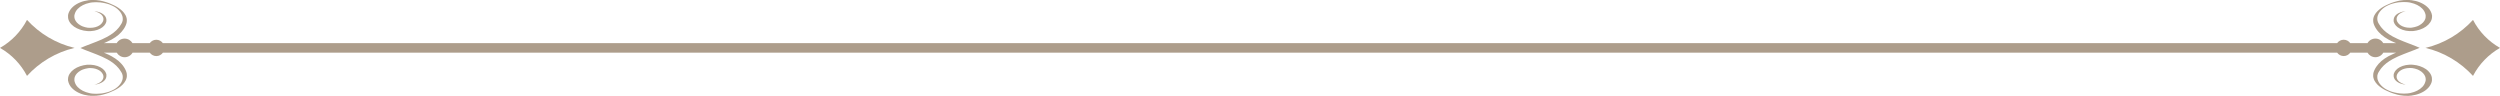 <?xml version="1.0" encoding="UTF-8" standalone="no"?><svg xmlns="http://www.w3.org/2000/svg" xmlns:xlink="http://www.w3.org/1999/xlink" fill="#ad9d8b" height="19.2" preserveAspectRatio="xMidYMid meet" version="1" viewBox="0.0 -0.0 500.0 19.2" width="500" zoomAndPan="magnify"><g><g><g id="change1_1"><path d="M5.4,3.98c-1.22,2.35-3.11,4.3-5.4,5.6,2.3,1.3,4.18,3.25,5.4,5.6,2.49-2.73,5.79-4.72,9.51-5.6-3.72-.88-7.01-2.87-9.51-5.6Z"/><path d="M494.6,3.98c-2.49,2.73-5.79,4.72-9.51,5.6,3.72,.88,7.01,2.87,9.51,5.6,1.22-2.35,3.11-4.3,5.4-5.6-2.3-1.3-4.18-3.25-5.4-5.6Z"/><path d="M485.68,14.24c-.28-.29-.64-.54-1.05-.74-.4-.2-.86-.35-1.33-.45-.23-.05-.47-.08-.71-.1h-.09s-.06-.01-.09-.01c-.06,0-.12,0-.18,0-.06,0-.12,0-.18,0-.06,0-.12,0-.18,0-.48,.02-.94,.11-1.34,.25-.4,.14-.74,.32-1,.52-.13,.1-.25,.21-.35,.32-.1,.11-.18,.22-.25,.34-.07,.11-.12,.23-.15,.34,0,.03-.02,.06-.02,.08v.04l-.02,.04s-.01,.06-.01,.08c0,.03,0,.05,0,.08-.02,.22,.02,.43,.1,.62,.04,.09,.09,.18,.15,.27,.06,.08,.13,.16,.2,.23,.15,.14,.31,.26,.48,.35,.17,.1,.33,.17,.49,.22s.31,.09,.44,.12l.09,.02s.06,0,.09,.01c.06,0,.11,.01,.15,.02,.09,0,.16,.01,.21,.01,.05,0,.07,0,.07,0h-.07s-.11-.03-.2-.05c-.04-.01-.09-.02-.14-.04-.02,0-.05-.01-.08-.02-.03,0-.05-.02-.08-.03-.11-.04-.24-.09-.37-.16-.13-.07-.26-.15-.39-.25-.13-.1-.24-.22-.33-.35-.19-.26-.28-.6-.18-.95,0-.02,.01-.04,.02-.07,0-.02,.02-.04,.03-.07,0-.01,0-.02,.01-.03l.02-.03s.02-.04,.03-.07c.05-.09,.1-.18,.17-.26,.07-.08,.15-.17,.24-.25s.19-.15,.3-.22c.22-.14,.49-.25,.79-.33,.3-.08,.62-.12,.95-.12,.04,0,.08,0,.13,0,.04,0,.08,0,.13,0,.04,0,.08,0,.12,.01,.02,0,.04,0,.06,0h.06c.17,.03,.35,.06,.51,.1,.17,.04,.33,.09,.49,.15,.04,.02,.08,.03,.12,.05,.04,.02,.08,.03,.11,.05,.04,.02,.07,.04,.11,.05,.04,.02,.07,.04,.11,.06,.29,.16,.54,.34,.74,.56,.2,.21,.35,.45,.44,.7,.06,.18,.09,.35,.09,.53v.2s-.02,.05-.02,.07c0,.05-.01,.09-.03,.14-.01,.04-.02,.09-.04,.13-.1,.35-.3,.69-.58,.98-.28,.29-.63,.55-1.03,.75-.4,.2-.84,.36-1.29,.45-.03,0-.06,.01-.09,.02-.03,0-.06,.01-.09,.02-.06,.01-.11,.02-.17,.03-.06,0-.11,.02-.17,.02l-.17,.02c-.23,.02-.45,.03-.67,.03-.22,0-.44-.01-.65-.03-.05,0-.11-.01-.16-.01h-.08s-.05-.02-.08-.02l-.15-.02c-.05,0-.1-.02-.15-.02-.39-.06-.74-.15-1.05-.24-.08-.03-.15-.05-.23-.07-.07-.02-.14-.05-.21-.08-.07-.03-.13-.05-.19-.08-.06-.03-.12-.05-.18-.08l-.17-.08c-.06-.03-.12-.06-.18-.09-.03-.02-.06-.03-.09-.05-.03-.02-.06-.04-.09-.05-.06-.04-.12-.07-.18-.11-.24-.16-.48-.35-.69-.57-.22-.22-.41-.47-.55-.74-.14-.27-.24-.57-.25-.88,0-.04,0-.08,0-.12,0-.04,0-.08,0-.12,0-.02,0-.04,0-.06v-.06s.02-.08,.03-.12l.03-.12s.01-.04,.02-.06l.02-.06s.03-.08,.04-.12c.02-.04,.04-.08,.06-.12,0-.02,.02-.04,.03-.06,.01-.02,.02-.04,.04-.06l.07-.12s.05-.08,.08-.12c.03-.04,.05-.08,.08-.12,.03-.04,.05-.08,.08-.12,.01-.02,.03-.04,.04-.06l.04-.06c.06-.08,.12-.16,.19-.24,.13-.16,.28-.32,.44-.48,.16-.15,.33-.31,.52-.45,.37-.29,.8-.57,1.27-.83,.67-.37,1.41-.69,2.15-.98,.31-.12,.62-.24,.93-.36,.42-.16,.84-.32,1.25-.48,.05-.02,.09-.04,.13-.05,.32-.13,.63-.26,.93-.39-.3-.13-.61-.26-.93-.39-.04-.02-.09-.04-.13-.05-.41-.16-.83-.32-1.25-.48-.31-.12-.62-.24-.93-.36-.74-.29-1.47-.61-2.15-.98-.47-.26-.9-.54-1.27-.83-.19-.15-.36-.3-.52-.45-.16-.15-.3-.31-.44-.48-.06-.08-.13-.16-.19-.24l-.04-.06s-.03-.04-.04-.06c-.03-.04-.06-.08-.08-.12-.03-.04-.05-.08-.08-.12-.03-.04-.05-.08-.08-.12l-.07-.12s-.02-.04-.04-.06c-.01-.02-.02-.04-.03-.06-.02-.04-.04-.08-.06-.12-.02-.04-.03-.08-.04-.12l-.02-.06s-.01-.04-.02-.06l-.03-.12s-.01-.08-.02-.12v-.06s-.01-.04-.01-.06c0-.04,0-.08,0-.12,0-.04,0-.08,0-.12,.01-.31,.11-.61,.25-.88,.15-.27,.34-.52,.55-.74,.22-.22,.45-.41,.69-.57,.06-.04,.12-.08,.18-.11,.03-.02,.06-.04,.09-.05,.03-.02,.06-.03,.09-.05,.06-.03,.12-.06,.18-.09l.17-.08c.06-.03,.12-.05,.18-.08,.06-.03,.13-.05,.19-.08,.07-.02,.14-.05,.21-.08,.07-.02,.15-.05,.23-.07,.31-.09,.67-.18,1.05-.24,.05,0,.1-.02,.15-.02l.15-.02s.05,0,.08,0h.08c.05-.01,.1-.02,.16-.02,.21-.02,.43-.03,.65-.03,.22,0,.45,.01,.67,.03l.17,.02c.06,0,.11,.02,.17,.02,.06,0,.11,.02,.17,.03,.03,0,.06,.01,.09,.02,.03,0,.06,.01,.09,.02,.45,.1,.89,.25,1.29,.45,.4,.2,.75,.46,1.03,.75,.28,.29,.48,.63,.58,.98,.02,.04,.02,.09,.04,.13,.01,.04,.02,.09,.03,.14,0,.02,0,.05,.01,.07v.2c.01,.18-.02,.35-.08,.53-.09,.25-.24,.49-.44,.7-.2,.21-.45,.4-.74,.56-.04,.02-.07,.04-.11,.06-.04,.02-.07,.04-.11,.05-.04,.02-.08,.03-.11,.05-.04,.02-.08,.03-.12,.05-.16,.06-.32,.11-.49,.15-.17,.04-.34,.07-.51,.1h-.06s-.04,.01-.06,.02c-.04,0-.08,0-.12,.01-.04,0-.08,0-.13,0-.04,0-.08,0-.13,0-.33,0-.66-.04-.95-.12-.3-.08-.56-.2-.79-.33-.11-.07-.21-.14-.3-.22s-.17-.16-.24-.25c-.07-.09-.13-.17-.17-.26-.01-.02-.02-.04-.03-.07l-.02-.03s0-.02-.01-.03c0-.02-.02-.04-.03-.07,0-.02-.01-.04-.02-.07-.1-.35-.01-.68,.18-.95,.09-.13,.21-.25,.33-.35,.12-.1,.26-.18,.39-.25,.13-.07,.26-.12,.37-.16,.03,0,.06-.02,.08-.03,.03,0,.05-.01,.08-.02,.05-.01,.1-.03,.14-.04,.08-.02,.15-.03,.2-.04h.07s-.02-.01-.07,0c-.05,0-.12,0-.21,.01-.05,0-.1,.01-.15,.02-.03,0-.06,0-.09,.01l-.09,.02c-.13,.03-.28,.06-.44,.12s-.33,.13-.49,.22c-.17,.09-.33,.21-.48,.35-.07,.07-.14,.15-.2,.23-.06,.08-.11,.17-.15,.27-.08,.19-.12,.4-.1,.62,0,.03,0,.05,0,.08,0,.03,0,.06,.01,.08v.04l.02,.04s.01,.06,.02,.08c.04,.11,.09,.23,.15,.34,.06,.11,.15,.23,.25,.34,.1,.11,.22,.22,.35,.32,.27,.2,.6,.39,1,.52,.4,.14,.86,.23,1.34,.25,.06,0,.12,0,.18,0,.06,0,.12,0,.18,0,.06,0,.12,0,.18,0,.03,0,.06,0,.09,0h.09c.24-.03,.48-.06,.71-.11,.47-.1,.92-.25,1.33-.45,.4-.2,.76-.45,1.05-.74,.28-.29,.5-.61,.62-.95,.08-.24,.12-.48,.11-.72v-.18s-.02-.06-.03-.09c0-.03-.01-.06-.02-.09-.01-.06-.02-.11-.04-.17-.02-.06-.03-.11-.06-.17-.16-.45-.46-.86-.86-1.21-.39-.35-.88-.64-1.41-.86-.53-.22-1.09-.36-1.65-.43-.04,0-.07,0-.1-.01h-.1c-.07-.02-.14-.03-.21-.03s-.14,0-.2-.01h-.2c-.27-.01-.53,0-.78,.02-.25,.02-.48,.05-.71,.09-.06,.01-.11,.02-.17,.03h-.04l-.04,.02-.08,.02-.16,.03c-.05,.01-.1,.02-.15,.04-.4,.1-.76,.21-1.07,.33l-.23,.09c-.07,.03-.14,.06-.21,.09-.07,.03-.13,.06-.2,.09-.06,.03-.13,.05-.18,.08-.06,.03-.12,.06-.18,.08-.06,.03-.12,.06-.19,.09-.03,.02-.06,.03-.1,.05-.03,.02-.06,.04-.1,.05-.06,.04-.14,.07-.2,.11-.27,.15-.55,.33-.82,.55-.27,.21-.53,.47-.75,.75-.22,.29-.4,.62-.48,.98-.01,.05-.02,.09-.03,.14,0,.05-.01,.09-.02,.14,0,.02,0,.05,0,.07,0,.02,0,.05,0,.07,0,.05,0,.09,0,.14,0,.05,0,.1,.01,.14,0,.03,0,.05,0,.07,0,.02,0,.05,.01,.07,0,.05,.02,.1,.03,.15l.04,.15s.01,.05,.02,.07c0,.02,.02,.05,.03,.07,.02,.05,.04,.09,.05,.14,.02,.05,.04,.09,.06,.14,.02,.05,.04,.1,.07,.14l.07,.14s.03,.05,.04,.07l.04,.07c.05,.1,.11,.19,.18,.28,.13,.19,.27,.38,.44,.56,.17,.18,.35,.37,.55,.54,.41,.35,.89,.68,1.42,.97,.38,.21,.77,.39,1.17,.56,.12,.05,.24,.1,.36,.15h-2.57c-.32-.54-.91-.91-1.58-.91s-1.27,.37-1.58,.91h-3.45c-.29-.41-.77-.68-1.31-.68s-1.02,.27-1.31,.68H32.57c-.29-.41-.77-.68-1.31-.68s-1.02,.27-1.31,.68h-3.45c-.32-.54-.91-.91-1.58-.91s-1.27,.37-1.58,.91h-2.57c.12-.05,.24-.1,.36-.15,.39-.17,.79-.36,1.17-.56,.53-.29,1.01-.62,1.42-.97,.2-.18,.39-.36,.55-.54,.17-.19,.31-.38,.44-.56,.06-.1,.12-.19,.18-.28l.04-.07s.03-.05,.04-.07l.07-.14s.04-.1,.07-.14c.02-.05,.04-.09,.06-.14,.02-.05,.04-.09,.05-.14,0-.02,.02-.05,.03-.07,0-.02,.02-.05,.02-.07l.04-.15s.02-.1,.03-.15c0-.02,.01-.05,.01-.07,0-.02,0-.05,0-.07,0-.05,0-.1,.01-.14,0-.05,0-.1,0-.14,0-.02,0-.05,0-.07,0-.02,0-.05,0-.07,0-.05-.01-.09-.02-.14,0-.05-.02-.09-.03-.14-.08-.36-.26-.69-.48-.98-.22-.29-.48-.54-.75-.75-.27-.21-.55-.39-.82-.55-.06-.04-.14-.08-.2-.11-.03-.02-.07-.04-.1-.05-.03-.02-.06-.03-.1-.05-.06-.03-.13-.06-.19-.09-.06-.03-.12-.06-.18-.08-.06-.03-.12-.05-.18-.08-.06-.03-.13-.06-.2-.09-.07-.03-.14-.06-.21-.09-.07-.03-.15-.06-.23-.09-.31-.11-.67-.23-1.07-.33-.05-.01-.1-.03-.15-.04l-.16-.03-.08-.02h-.04l-.04-.02c-.05,0-.11-.02-.17-.03-.22-.04-.46-.07-.71-.09-.25-.02-.51-.03-.78-.03h-.2c-.07,0-.14,.01-.2,.02s-.14,.01-.21,.02h-.1s-.07,.02-.1,.02c-.55,.07-1.12,.21-1.65,.43s-1.01,.5-1.41,.86c-.39,.35-.69,.77-.86,1.21-.02,.06-.04,.11-.06,.17-.02,.06-.03,.11-.04,.17,0,.03-.01,.06-.02,.09s0,.06-.01,.09v.18c-.02,.24,.02,.49,.1,.72,.12,.34,.33,.66,.62,.95,.28,.29,.64,.54,1.05,.74,.4,.2,.86,.35,1.33,.45,.23,.05,.47,.08,.71,.1h.09s.06,.01,.09,.01c.06,0,.12,0,.18,0,.06,0,.12,0,.18,0,.06,0,.12,0,.18,0,.48-.02,.94-.11,1.34-.25,.4-.14,.74-.32,1-.52,.13-.1,.25-.21,.35-.32,.1-.11,.18-.22,.25-.34,.07-.11,.12-.23,.15-.34,0-.03,.02-.06,.02-.08v-.04l.02-.04s.01-.06,.01-.08c0-.03,0-.05,0-.08,.02-.22-.02-.43-.1-.62-.04-.09-.09-.18-.15-.27-.06-.08-.13-.16-.2-.23-.15-.14-.31-.26-.48-.35-.17-.1-.33-.17-.49-.22s-.31-.09-.44-.12l-.09-.02s-.06,0-.09-.01c-.06,0-.11-.01-.15-.02-.09,0-.16-.01-.21-.01-.05,0-.07,0-.07,0h.07s.11,.03,.2,.05c.04,.01,.09,.02,.14,.04,.03,0,.05,.01,.08,.02,.03,0,.05,.02,.08,.03,.11,.04,.24,.09,.37,.16,.13,.07,.26,.15,.39,.25,.13,.1,.24,.22,.33,.35,.19,.26,.28,.6,.18,.95,0,.02-.01,.04-.02,.07,0,.02-.02,.04-.03,.07,0,.01,0,.02-.01,.03l-.02,.03s-.02,.04-.03,.07c-.05,.09-.1,.18-.17,.26-.07,.08-.15,.17-.24,.25s-.19,.15-.3,.22c-.22,.14-.49,.25-.79,.33-.3,.08-.62,.12-.95,.12-.04,0-.08,0-.13,0-.04,0-.08,0-.13,0-.04,0-.08,0-.12-.01-.02,0-.04,0-.06,0h-.06c-.17-.03-.35-.06-.51-.1-.17-.04-.33-.09-.49-.15-.04-.02-.08-.03-.12-.05-.04-.02-.08-.03-.11-.05-.04-.02-.07-.04-.11-.05-.04-.02-.07-.04-.11-.06-.29-.16-.54-.34-.74-.56-.2-.21-.35-.45-.44-.7-.06-.18-.09-.35-.09-.53v-.2s.02-.05,.02-.07c0-.05,.01-.09,.03-.14,.01-.04,.02-.09,.04-.13,.1-.35,.3-.69,.58-.98,.28-.29,.63-.55,1.03-.75,.4-.2,.84-.36,1.29-.45,.03,0,.06-.01,.09-.02,.03,0,.06-.01,.09-.02,.06-.01,.11-.02,.17-.03,.06,0,.11-.02,.17-.02l.17-.02c.23-.02,.45-.03,.67-.03,.22,0,.44,.01,.65,.03,.05,0,.11,.01,.16,.01h.08s.05,.02,.08,.02l.15,.02c.05,0,.1,.02,.15,.02,.39,.06,.74,.15,1.05,.24,.08,.03,.15,.05,.23,.07,.07,.02,.14,.05,.21,.08,.07,.03,.13,.05,.19,.08,.06,.03,.12,.05,.18,.08l.17,.08c.06,.03,.12,.06,.18,.09,.03,.02,.06,.03,.09,.05,.03,.02,.06,.04,.09,.05,.06,.04,.12,.07,.18,.11,.24,.16,.48,.35,.69,.57,.22,.22,.41,.47,.55,.74,.14,.27,.24,.57,.25,.88,0,.04,0,.08,0,.12,0,.04,0,.08,0,.12,0,.02,0,.04,0,.06v.06s-.02,.08-.03,.12l-.03,.12s-.01,.04-.02,.06l-.02,.06s-.03,.08-.04,.12c-.02,.04-.04,.08-.06,.12,0,.02-.02,.04-.03,.06-.01,.02-.02,.04-.04,.06l-.07,.12s-.05,.08-.08,.12c-.03,.04-.05,.08-.08,.12-.03,.04-.05,.08-.08,.12-.01,.02-.03,.04-.04,.06l-.04,.06c-.06,.08-.12,.16-.19,.24-.13,.16-.28,.32-.44,.48-.16,.15-.33,.31-.52,.45-.37,.29-.8,.57-1.27,.83-.67,.37-1.41,.69-2.15,.98-.31,.12-.62,.24-.93,.36-.42,.16-.84,.32-1.25,.48-.05,.02-.09,.04-.13,.05-.32,.13-.63,.26-.93,.39,.3,.13,.61,.26,.93,.39,.04,.02,.09,.04,.13,.05,.4,.16,.82,.32,1.25,.48,.31,.12,.62,.24,.93,.36,.74,.29,1.47,.61,2.15,.98,.47,.26,.9,.54,1.27,.83,.19,.15,.36,.3,.52,.45,.16,.15,.3,.31,.44,.48,.06,.08,.13,.16,.19,.24l.04,.06s.03,.04,.04,.06c.03,.04,.06,.08,.08,.12,.03,.04,.05,.08,.08,.12,.03,.04,.05,.08,.08,.12l.07,.12s.02,.04,.04,.06c.01,.02,.02,.04,.03,.06,.02,.04,.04,.08,.06,.12,.02,.04,.03,.08,.04,.12l.02,.06s.01,.04,.02,.06l.03,.12s.01,.08,.02,.12v.06s.01,.04,.01,.06c0,.04,0,.08,0,.12,0,.04,0,.08,0,.12-.01,.31-.11,.6-.25,.88-.15,.27-.34,.52-.55,.74-.22,.22-.45,.41-.69,.57-.06,.04-.12,.08-.18,.11-.03,.02-.06,.04-.09,.05-.03,.02-.06,.03-.09,.05-.06,.03-.12,.06-.18,.09l-.17,.08c-.06,.03-.12,.05-.18,.08-.06,.03-.13,.05-.19,.08-.07,.02-.14,.05-.21,.08-.07,.02-.15,.05-.23,.07-.31,.09-.67,.18-1.05,.24-.05,0-.1,.02-.15,.02l-.15,.02s-.05,0-.08,0h-.08c-.05,.01-.1,.02-.16,.02-.21,.02-.43,.03-.65,.03-.22,0-.45-.01-.67-.03l-.17-.02c-.06,0-.11-.02-.17-.02-.06,0-.11-.02-.17-.03-.03,0-.06-.01-.09-.02-.03,0-.06-.01-.09-.02-.45-.1-.89-.25-1.29-.45-.4-.2-.75-.46-1.03-.75-.28-.29-.48-.63-.58-.98-.02-.04-.02-.09-.04-.13-.01-.04-.02-.09-.03-.14,0-.02,0-.05-.01-.07v-.2c-.01-.18,.02-.35,.08-.53,.09-.25,.24-.49,.44-.7,.2-.21,.45-.4,.74-.56,.04-.02,.07-.04,.11-.06,.04-.02,.07-.04,.11-.05,.04-.02,.08-.03,.11-.05,.04-.02,.08-.03,.12-.05,.16-.06,.32-.11,.49-.15,.17-.04,.34-.07,.51-.1h.06s.04-.01,.06-.02c.04,0,.08,0,.12-.01,.04,0,.08,0,.13,0,.04,0,.08,0,.13,0,.33,0,.66,.04,.95,.12,.3,.08,.56,.2,.79,.33,.11,.07,.21,.14,.3,.22s.17,.16,.24,.25c.07,.09,.13,.17,.17,.26,.01,.02,.02,.04,.03,.07l.02,.03s0,.02,.01,.03c0,.02,.02,.04,.03,.07,0,.02,.01,.04,.02,.07,.1,.35,.01,.68-.18,.95-.09,.13-.21,.25-.33,.35-.12,.1-.26,.18-.39,.25-.13,.07-.26,.12-.37,.16-.03,0-.06,.02-.08,.03-.03,0-.05,.01-.08,.02-.05,.01-.1,.03-.14,.04-.08,.02-.15,.03-.2,.04h-.07s.02,.01,.07,0c.05,0,.12,0,.21-.01,.05,0,.1-.01,.15-.02,.03,0,.06,0,.09-.01l.09-.02c.13-.03,.28-.06,.44-.12s.33-.13,.49-.22c.17-.09,.33-.21,.48-.35,.07-.07,.14-.15,.2-.23,.06-.08,.11-.17,.15-.27,.08-.19,.12-.4,.1-.62,0-.03,0-.05,0-.08,0-.03,0-.06-.01-.08v-.04l-.02-.04s-.01-.06-.02-.08c-.04-.11-.09-.23-.15-.34-.06-.11-.15-.23-.25-.34-.1-.11-.22-.22-.35-.32-.27-.2-.6-.39-1-.52-.4-.14-.86-.23-1.34-.25-.06,0-.12,0-.18,0-.06,0-.12,0-.18,0-.06,0-.12,0-.18,0-.03,0-.06,0-.09,0h-.09c-.24,.03-.48,.06-.71,.11-.47,.1-.92,.25-1.33,.45-.4,.2-.76,.45-1.05,.74-.28,.29-.5,.61-.62,.95-.08,.24-.12,.48-.11,.72v.18s.02,.06,.03,.09,.01,.06,.02,.09c.01,.06,.02,.11,.04,.17,.02,.06,.03,.11,.06,.17,.16,.45,.46,.86,.86,1.21,.39,.35,.88,.64,1.41,.86s1.09,.36,1.65,.43c.04,0,.07,0,.1,.01h.1c.07,.02,.14,.03,.21,.03,.07,0,.14,0,.2,.01h.2c.27,.01,.53,0,.78-.02,.25-.02,.48-.05,.71-.09,.06-.01,.11-.02,.17-.03h.04l.04-.02,.08-.02,.16-.03c.05-.01,.1-.02,.15-.04,.4-.1,.76-.21,1.07-.33,.08-.03,.15-.06,.23-.09,.07-.03,.14-.06,.21-.09,.07-.03,.13-.06,.2-.09,.06-.03,.13-.05,.18-.08,.06-.03,.12-.06,.18-.08,.06-.03,.12-.06,.19-.09,.03-.02,.07-.03,.1-.05,.03-.02,.06-.04,.1-.05,.06-.04,.14-.07,.2-.11,.27-.15,.55-.33,.82-.55,.27-.21,.53-.46,.75-.75,.22-.29,.4-.62,.48-.98,.01-.05,.02-.09,.03-.14,0-.05,.01-.09,.02-.14,0-.02,0-.05,0-.07,0-.02,0-.05,0-.07,0-.05,0-.09,0-.14,0-.05,0-.1-.01-.14,0-.03,0-.05,0-.07,0-.02,0-.05-.01-.07,0-.05-.02-.1-.03-.15-.01-.05-.03-.1-.04-.15,0-.03-.01-.05-.02-.07,0-.02-.02-.05-.03-.07-.02-.05-.04-.09-.05-.14-.02-.05-.04-.09-.06-.14-.02-.05-.04-.1-.07-.14l-.07-.14s-.03-.05-.04-.07l-.04-.07c-.05-.1-.11-.19-.18-.28-.13-.19-.27-.38-.44-.56-.17-.18-.35-.37-.55-.54-.41-.35-.89-.68-1.42-.97-.38-.21-.77-.39-1.17-.56-.12-.05-.24-.1-.36-.15h2.57c.32,.54,.91,.91,1.58,.91s1.27-.37,1.58-.91h3.45c.29,.41,.77,.68,1.31,.68s1.02-.27,1.31-.68H467.43c.29,.41,.77,.68,1.31,.68s1.02-.27,1.31-.68h3.45c.32,.54,.91,.91,1.58,.91s1.27-.37,1.58-.91h2.57c-.12,.05-.24,.1-.36,.15-.39,.17-.79,.36-1.17,.56-.53,.29-1.01,.62-1.42,.97-.2,.18-.39,.36-.55,.54-.17,.19-.31,.38-.44,.56-.06,.1-.12,.19-.18,.28l-.04,.07s-.03,.05-.04,.07l-.07,.14s-.04,.1-.07,.14c-.02,.05-.04,.09-.06,.14-.02,.05-.04,.09-.05,.14,0,.02-.02,.05-.03,.07,0,.02-.02,.05-.02,.07-.01,.05-.03,.1-.04,.15-.01,.05-.02,.1-.03,.15,0,.02-.01,.05-.01,.07,0,.02,0,.05,0,.07,0,.05,0,.1-.01,.14,0,.05,0,.1,0,.14,0,.02,0,.05,0,.07,0,.02,0,.05,0,.07,0,.05,.01,.09,.02,.14,0,.05,.02,.09,.03,.14,.08,.36,.26,.69,.48,.98,.22,.29,.48,.54,.75,.75,.27,.21,.55,.39,.82,.55,.07,.04,.14,.08,.2,.11,.03,.02,.07,.04,.1,.05,.03,.02,.06,.03,.1,.05,.06,.03,.13,.06,.19,.09,.06,.03,.12,.06,.18,.08,.06,.03,.12,.05,.18,.08,.06,.03,.13,.06,.2,.09,.07,.03,.14,.06,.21,.09l.23,.09c.31,.11,.67,.23,1.07,.33,.05,.01,.1,.03,.15,.04l.16,.03,.08,.02h.04l.04,.02c.05,0,.11,.02,.17,.03,.22,.04,.46,.07,.71,.09,.25,.02,.51,.03,.78,.03h.2c.07,0,.14-.01,.2-.02,.07,0,.14-.01,.21-.02h.1s.07-.02,.1-.02c.55-.07,1.12-.21,1.65-.43,.53-.22,1.01-.5,1.41-.86,.39-.35,.69-.77,.86-1.21,.02-.06,.04-.11,.06-.17,.02-.06,.03-.11,.04-.17,0-.03,.01-.06,.02-.09,0-.03,0-.06,.01-.09v-.18c.02-.24-.02-.49-.1-.72-.12-.34-.33-.66-.62-.95Z"/></g></g></g></svg>